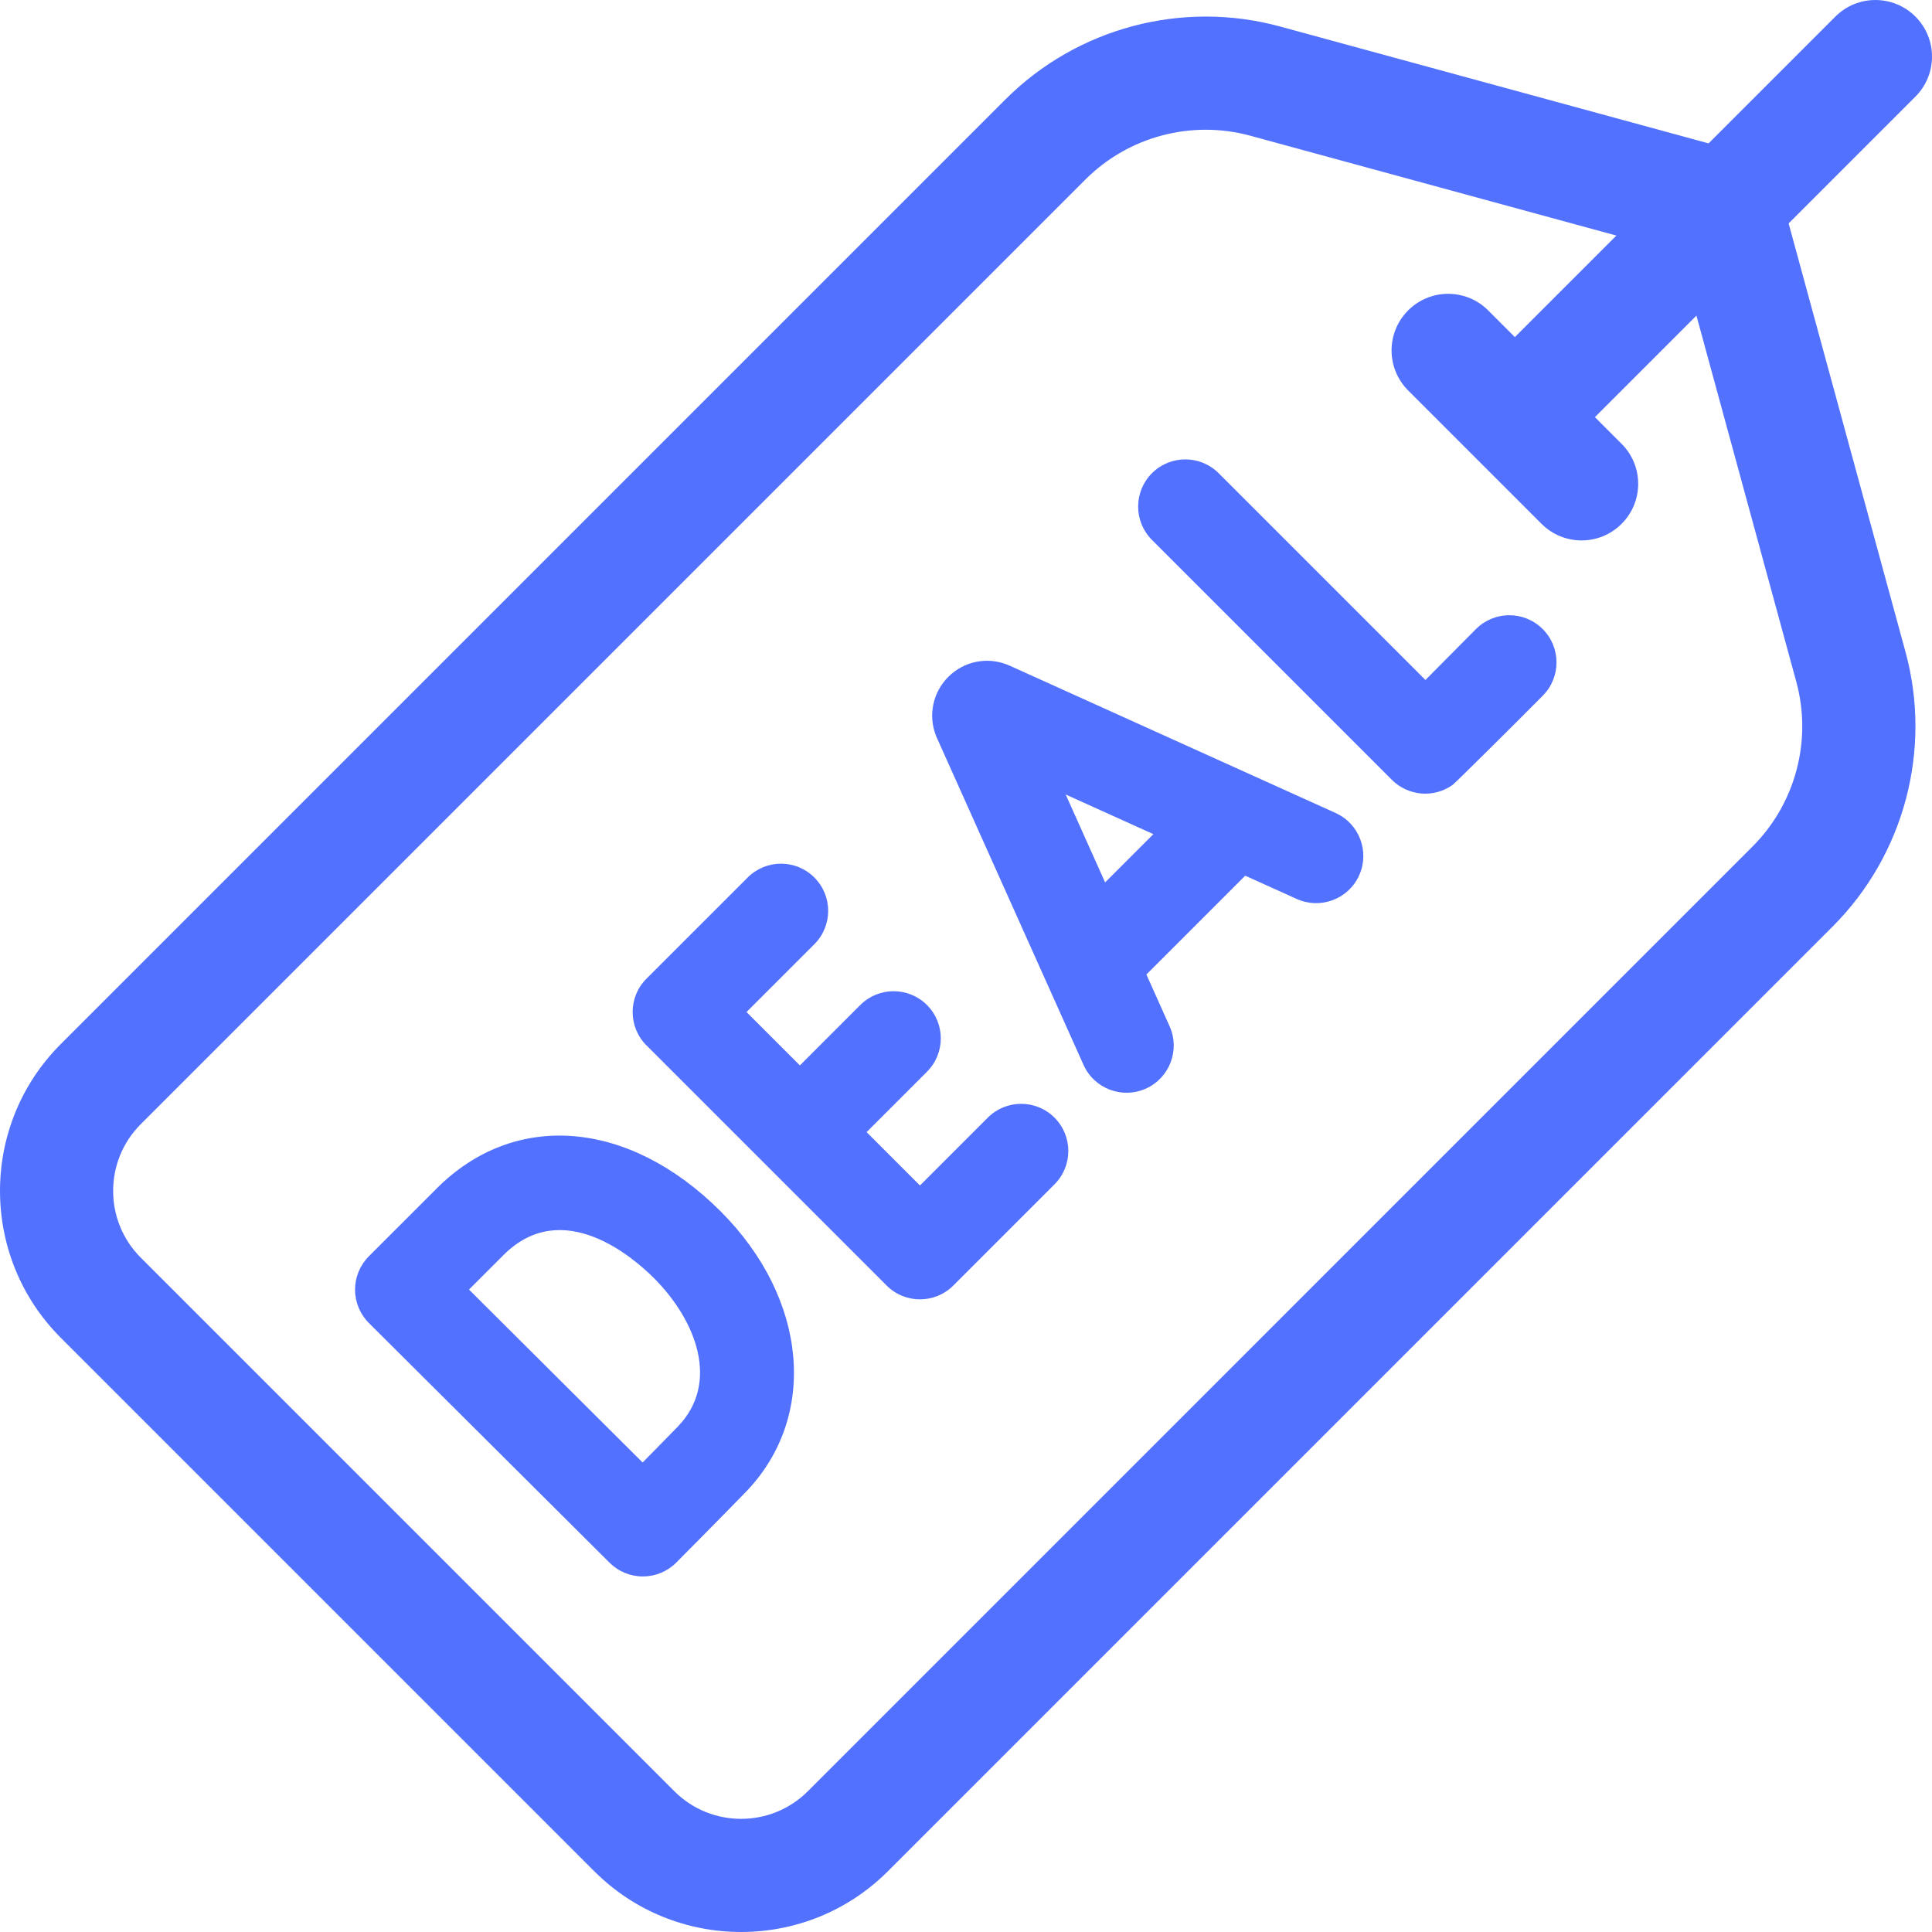 <svg xmlns="http://www.w3.org/2000/svg" xmlns:xlink="http://www.w3.org/1999/xlink" width="500" zoomAndPan="magnify" viewBox="0 0 375 375" height="500" preserveAspectRatio="xMidYMid meet" version="1.0"><path fill="#5271ff" d="M 347.172 43.363 L 371.781 18.754 C 376.074 14.465 376.074 7.508 371.781 3.219 C 367.492 -1.07 360.535 -1.07 356.246 3.219 L 331.637 27.828 L 248.453 5.141 C 229.48 -0.031 209.059 5.391 195.156 19.297 L 11.781 202.672 C -3.926 218.379 -3.926 243.934 11.781 259.641 L 115.359 363.219 C 131.066 378.926 156.621 378.926 172.328 363.219 L 355.707 179.844 C 369.609 165.941 375.035 145.52 369.859 126.547 Z M 340.168 164.305 L 156.793 347.684 C 149.652 354.824 138.035 354.824 130.898 347.684 L 27.316 244.102 C 20.176 236.965 20.176 225.348 27.316 218.207 L 210.695 34.832 C 219.035 26.488 231.289 23.234 242.672 26.34 L 313.742 45.723 L 294.035 65.426 L 288.855 60.25 C 284.566 55.957 277.609 55.957 273.32 60.25 C 269.031 64.539 269.031 71.496 273.32 75.785 L 299.215 101.68 C 303.504 105.969 310.461 105.969 314.75 101.68 C 319.043 97.391 319.043 90.434 314.75 86.145 L 309.574 80.965 L 329.277 61.258 L 348.66 132.328 C 351.766 143.711 348.512 155.965 340.168 164.305 Z M 340.168 164.305 " fill-opacity="1" fill-rule="nonzero"/><path fill="#5271ff" d="M 259.238 157.801 L 195.938 129.188 C 195.855 129.152 195.773 129.113 195.688 129.082 C 191.688 127.414 187.125 128.316 184.062 131.379 L 184.055 131.387 C 181.078 134.363 180.121 138.824 181.656 142.746 C 181.719 142.91 181.785 143.074 181.859 143.234 L 210.312 206.691 C 212.379 211.305 217.797 213.367 222.41 211.301 C 227.023 209.23 229.086 203.812 227.02 199.199 L 222.516 189.152 L 241.699 169.969 L 251.695 174.488 C 256.301 176.57 261.727 174.523 263.809 169.914 C 265.891 165.309 263.844 159.883 259.238 157.801 Z M 214.5 171.273 L 206.852 154.215 L 223.867 161.906 Z M 214.5 171.273 " fill-opacity="1" fill-rule="nonzero"/><path fill="#5271ff" d="M 286.488 122.098 C 286.477 122.109 286.461 122.121 286.449 122.133 C 283.48 125.137 279.77 128.879 276.676 131.984 L 236.539 91.848 C 232.965 88.273 227.168 88.273 223.594 91.848 C 220.02 95.422 220.02 101.219 223.594 104.797 L 270.164 151.367 C 273.32 154.52 278.285 154.945 281.93 152.367 C 282.473 151.98 294.152 140.387 299.473 135.008 C 303.027 131.414 302.992 125.617 299.398 122.062 C 295.816 118.52 290.047 118.539 286.488 122.098 Z M 286.488 122.098 " fill-opacity="1" fill-rule="nonzero"/><path fill="#5271ff" d="M 191.73 216.934 L 178.562 230.102 L 168.207 219.742 L 179.926 208.023 C 183.5 204.449 183.5 198.652 179.926 195.074 C 176.348 191.5 170.551 191.5 166.977 195.074 L 155.258 206.793 L 144.898 196.438 L 158.066 183.27 C 161.641 179.695 161.641 173.898 158.066 170.324 C 154.492 166.746 148.695 166.746 145.121 170.324 L 125.48 189.961 C 121.902 193.539 121.902 199.336 125.48 202.91 L 172.09 249.52 C 175.664 253.098 181.461 253.098 185.039 249.52 L 204.676 229.883 C 208.254 226.305 208.254 220.508 204.676 216.934 C 201.102 213.359 195.305 213.359 191.73 216.934 Z M 191.73 216.934 " fill-opacity="1" fill-rule="nonzero"/><path fill="#5271ff" d="M 84.797 230.645 L 71.598 243.844 C 69.879 245.562 68.914 247.895 68.914 250.328 C 68.918 252.758 69.887 255.09 71.609 256.805 L 118.316 303.32 C 120.039 305.035 122.371 305.996 124.801 305.988 C 127.223 305.98 129.539 305.02 131.25 303.309 C 131.258 303.301 131.266 303.293 131.273 303.285 C 131.672 302.883 141.055 293.43 144.754 289.598 C 158.871 274.98 156.82 252.07 139.875 235.125 C 122.062 217.312 99.93 215.512 84.797 230.645 Z M 131.582 276.879 C 130.008 278.512 127.297 281.266 124.73 283.867 L 91.031 250.305 L 97.746 243.59 C 109.203 232.133 122.98 244.125 126.926 248.074 C 135.148 256.297 139.777 268.391 131.582 276.879 Z M 131.582 276.879 " fill-opacity="1" fill-rule="nonzero"/></svg>